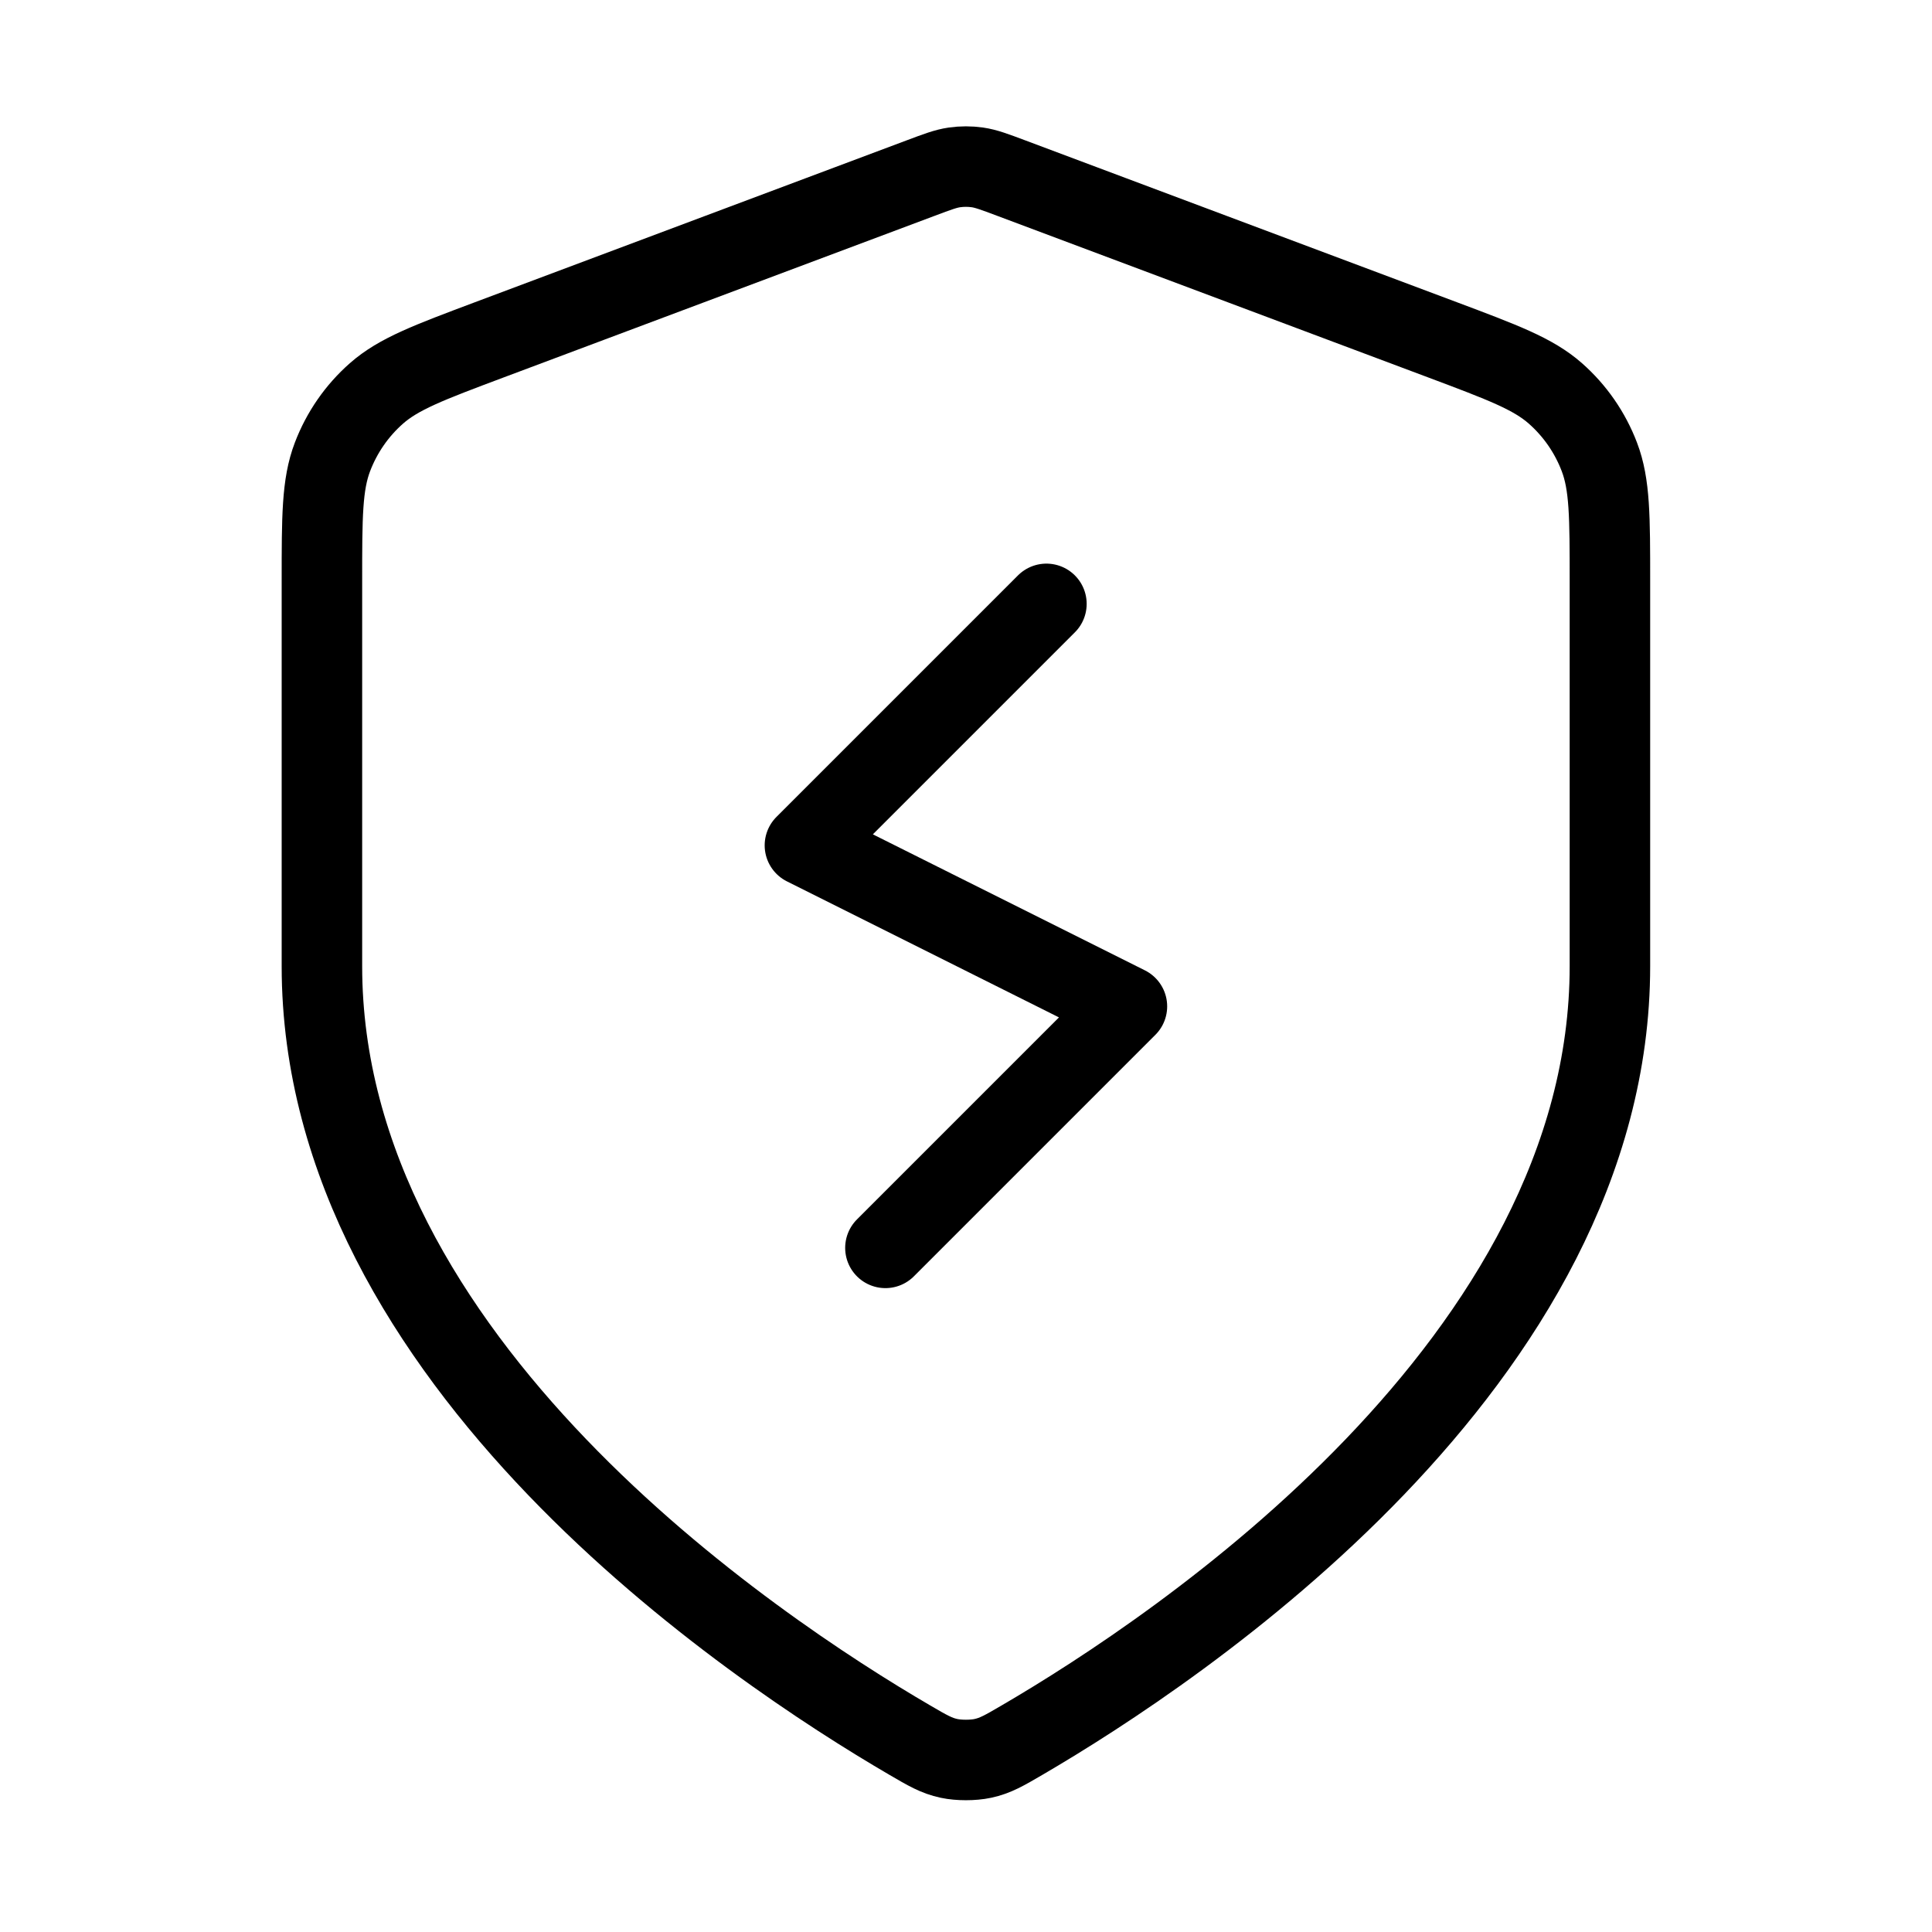 <svg width="48" height="48" viewBox="0 0 48 48" fill="none" xmlns="http://www.w3.org/2000/svg">
<path d="M25.998 15.003L19.998 21.003L27.998 25.003L21.998 31.003M39.998 24.003C39.998 33.82 29.29 40.959 25.394 43.232C24.951 43.491 24.73 43.62 24.417 43.687C24.175 43.739 23.821 43.739 23.579 43.687C23.266 43.62 23.045 43.491 22.602 43.232C18.706 40.959 7.998 33.82 7.998 24.003V14.438C7.998 12.839 7.998 12.039 8.26 11.352C8.491 10.745 8.866 10.203 9.353 9.774C9.905 9.288 10.654 9.007 12.151 8.445L22.875 4.424C23.29 4.268 23.498 4.19 23.712 4.159C23.902 4.132 24.094 4.132 24.284 4.159C24.498 4.19 24.706 4.268 25.122 4.424L35.845 8.445C37.342 9.007 38.091 9.288 38.643 9.774C39.13 10.203 39.505 10.745 39.736 11.352C39.998 12.039 39.998 12.839 39.998 14.438V24.003Z" stroke="black" stroke-width="2" stroke-linecap="round" stroke-linejoin="round"/>
</svg>
